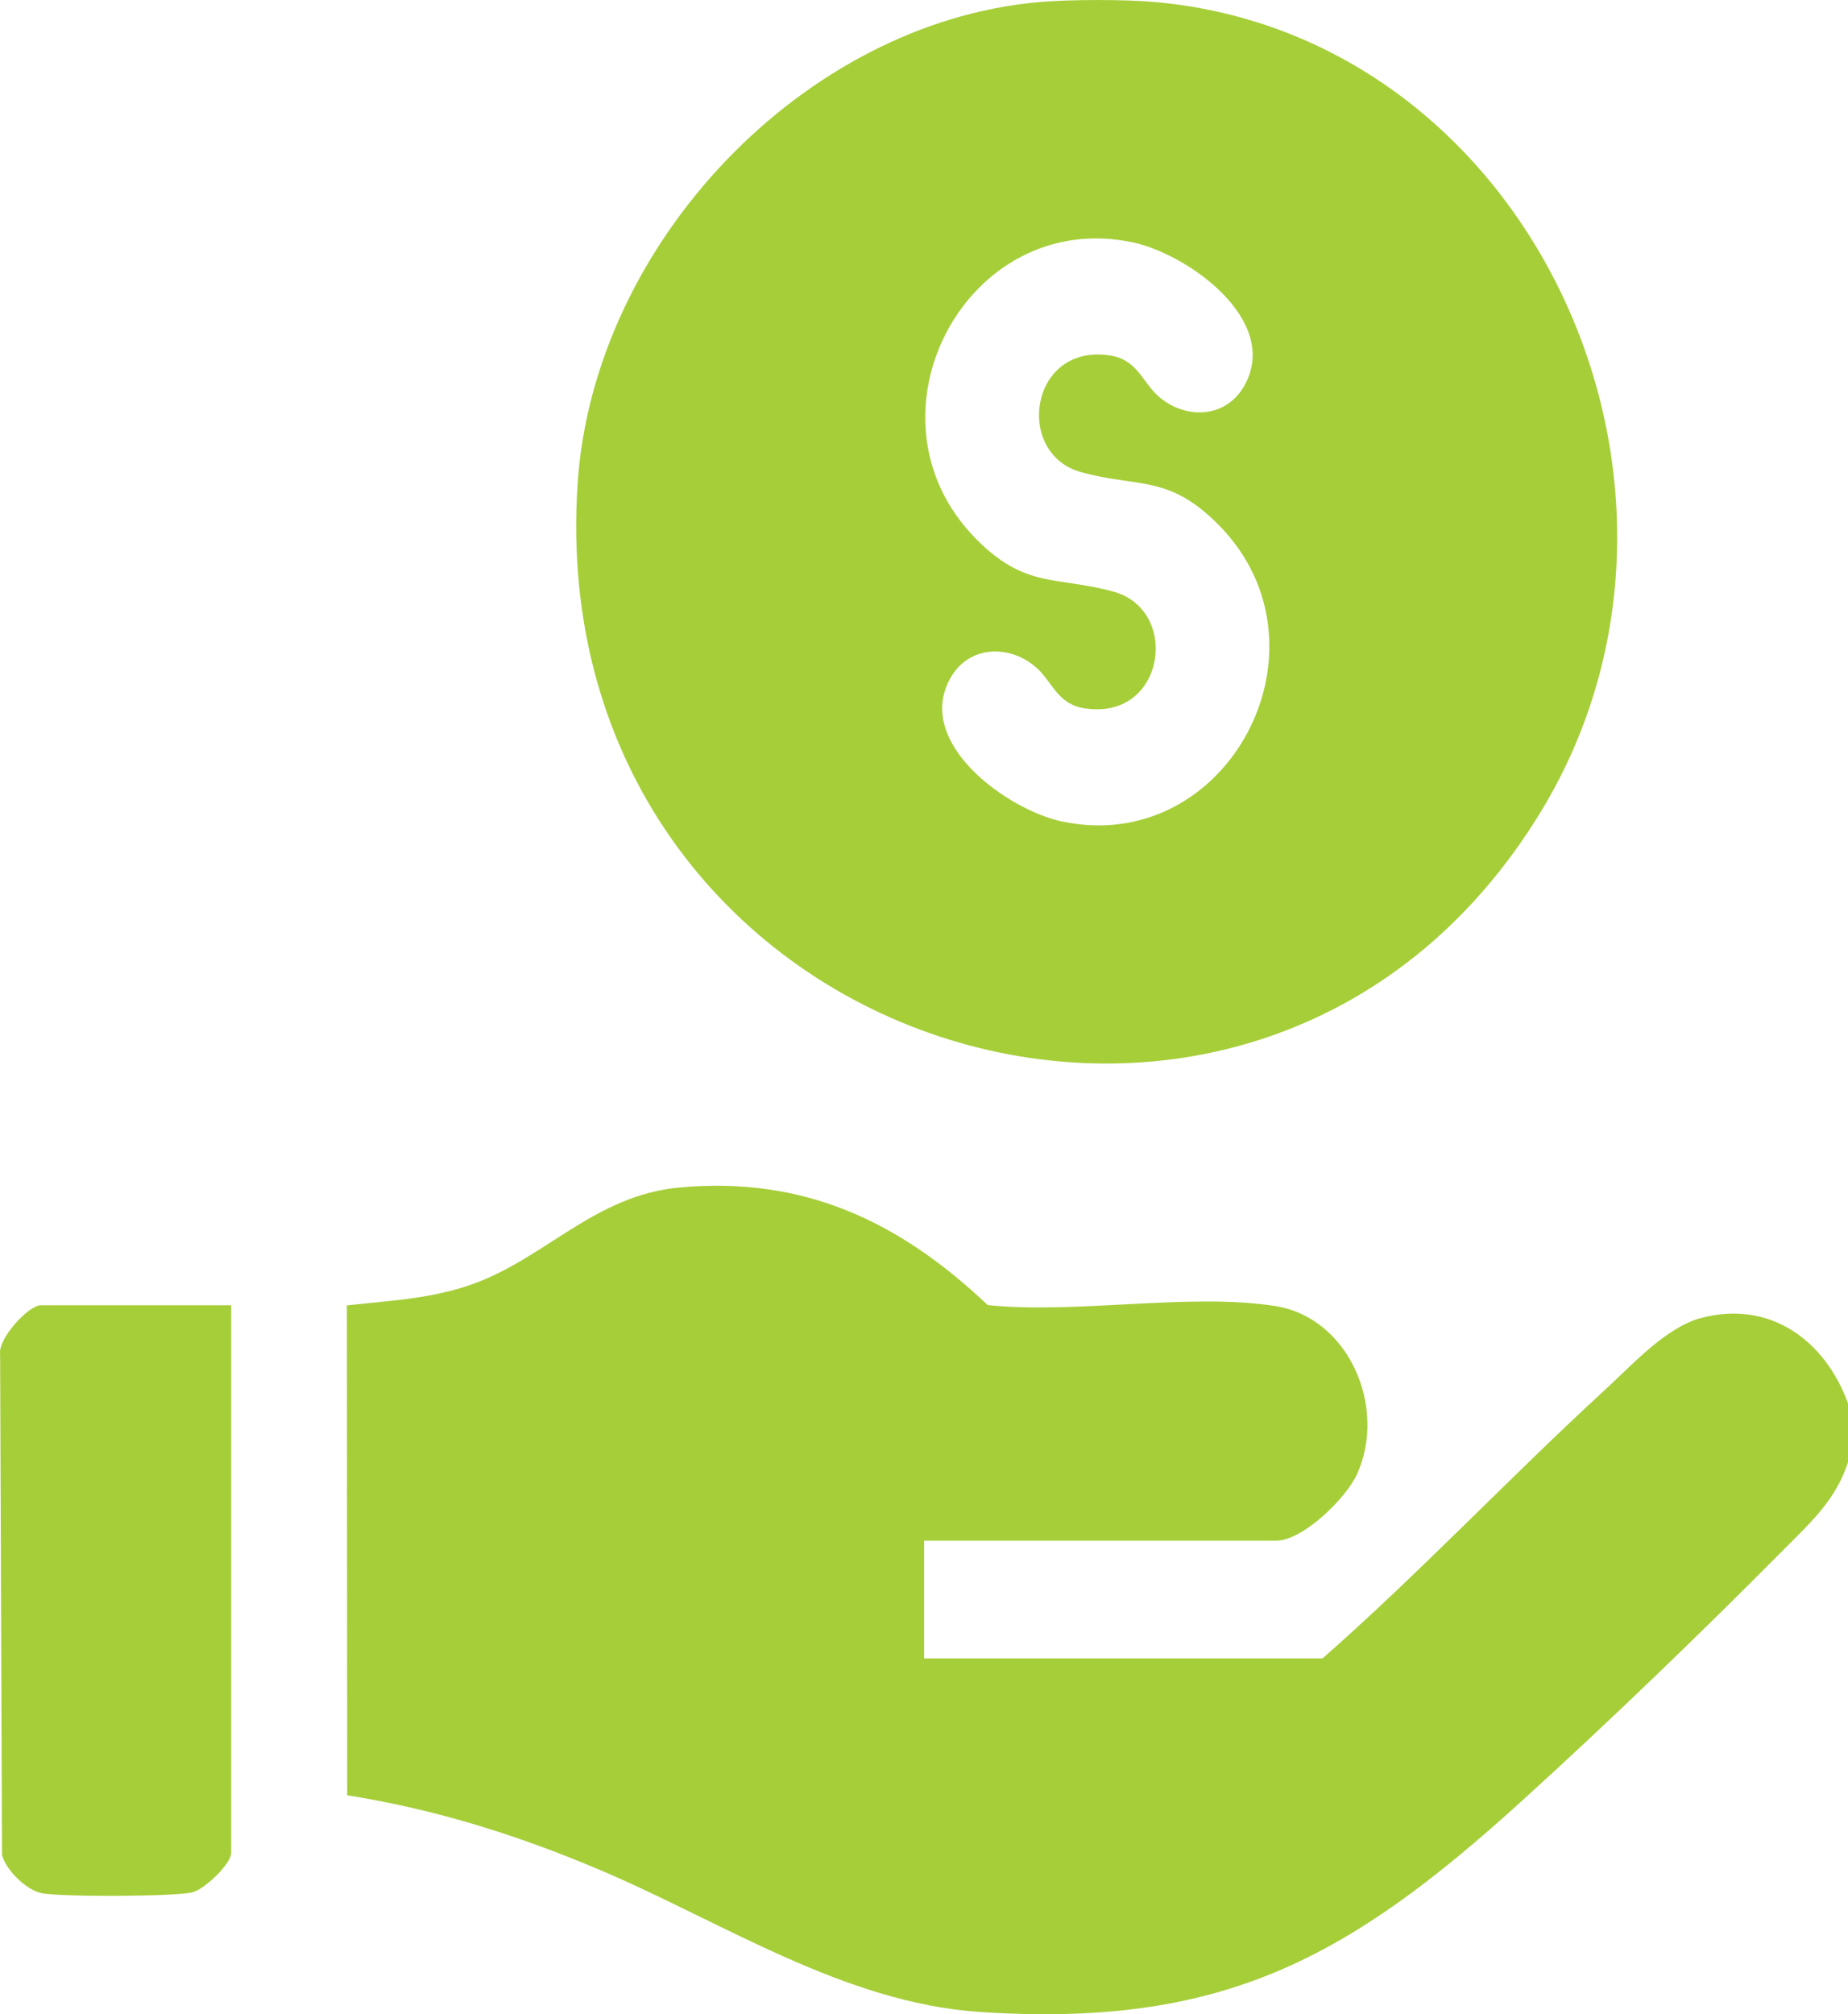 <svg width="78" height="85" viewBox="0 0 78 85" fill="none" xmlns="http://www.w3.org/2000/svg">
<g clip-path="url(#clip0_2014_340)">
<path d="M78 61.706C77.484 63.294 76.443 64.224 75.323 65.354C71.819 68.892 67.874 72.695 64.191 76.036C56.887 82.663 51.565 85.582 41.354 84.902C35.615 84.52 30.462 81.088 25.303 78.902C21.842 77.437 18.372 76.348 14.655 75.76L14.642 55.086C16.404 54.89 18.053 54.822 19.756 54.254C22.96 53.188 25.035 50.442 28.69 50.11C33.925 49.635 37.946 51.529 41.69 55.072C45.428 55.465 50.221 54.543 53.833 55.115C56.92 55.605 58.554 59.367 57.283 62.197C56.825 63.216 54.99 65.014 53.872 65.014H39.005V69.983H55.821C59.942 66.36 63.721 62.34 67.76 58.634C68.903 57.585 70.315 56.015 71.791 55.62C74.657 54.853 77.011 56.511 78 59.217V61.701V61.706Z" fill="#A6CE39"/>
<path d="M48.753 0.086C64.647 1.507 73.351 20.507 65.069 34.197C53.025 54.103 22.767 44.297 24.382 20.38C25.066 10.259 33.933 0.949 43.878 0.086C45.174 -0.026 47.458 -0.03 48.753 0.086ZM51.459 22.174C49.328 20.003 48.054 20.595 45.625 19.923C42.8 19.141 43.455 14.454 46.876 15.005C48.019 15.19 48.219 16.141 48.911 16.738C50.042 17.716 51.75 17.658 52.525 16.27C54.062 13.52 50.14 10.727 47.82 10.23C40.817 8.733 36.113 17.56 41.175 22.72C43.277 24.864 44.606 24.305 47.009 24.97C49.834 25.752 49.179 30.439 45.758 29.888C44.615 29.704 44.415 28.753 43.723 28.155C42.592 27.178 40.884 27.236 40.109 28.623C38.586 31.349 42.514 34.17 44.814 34.663C51.819 36.16 56.51 27.32 51.459 22.174Z" fill="#A6CE39"/>
<path d="M9.758 55.081V78.189C9.758 78.66 8.629 79.719 8.138 79.85C7.418 80.041 2.532 80.052 1.752 79.89C1.109 79.755 0.251 78.922 0.085 78.277L0.005 57.147C-0.094 56.481 1.213 55.081 1.714 55.081H9.758Z" fill="#A6CE39"/>
</g>
<defs>
<clipPath id="clip0_2014_340">
<rect width="78" height="85" fill="white"/>
</clipPath>
</defs>
</svg>
